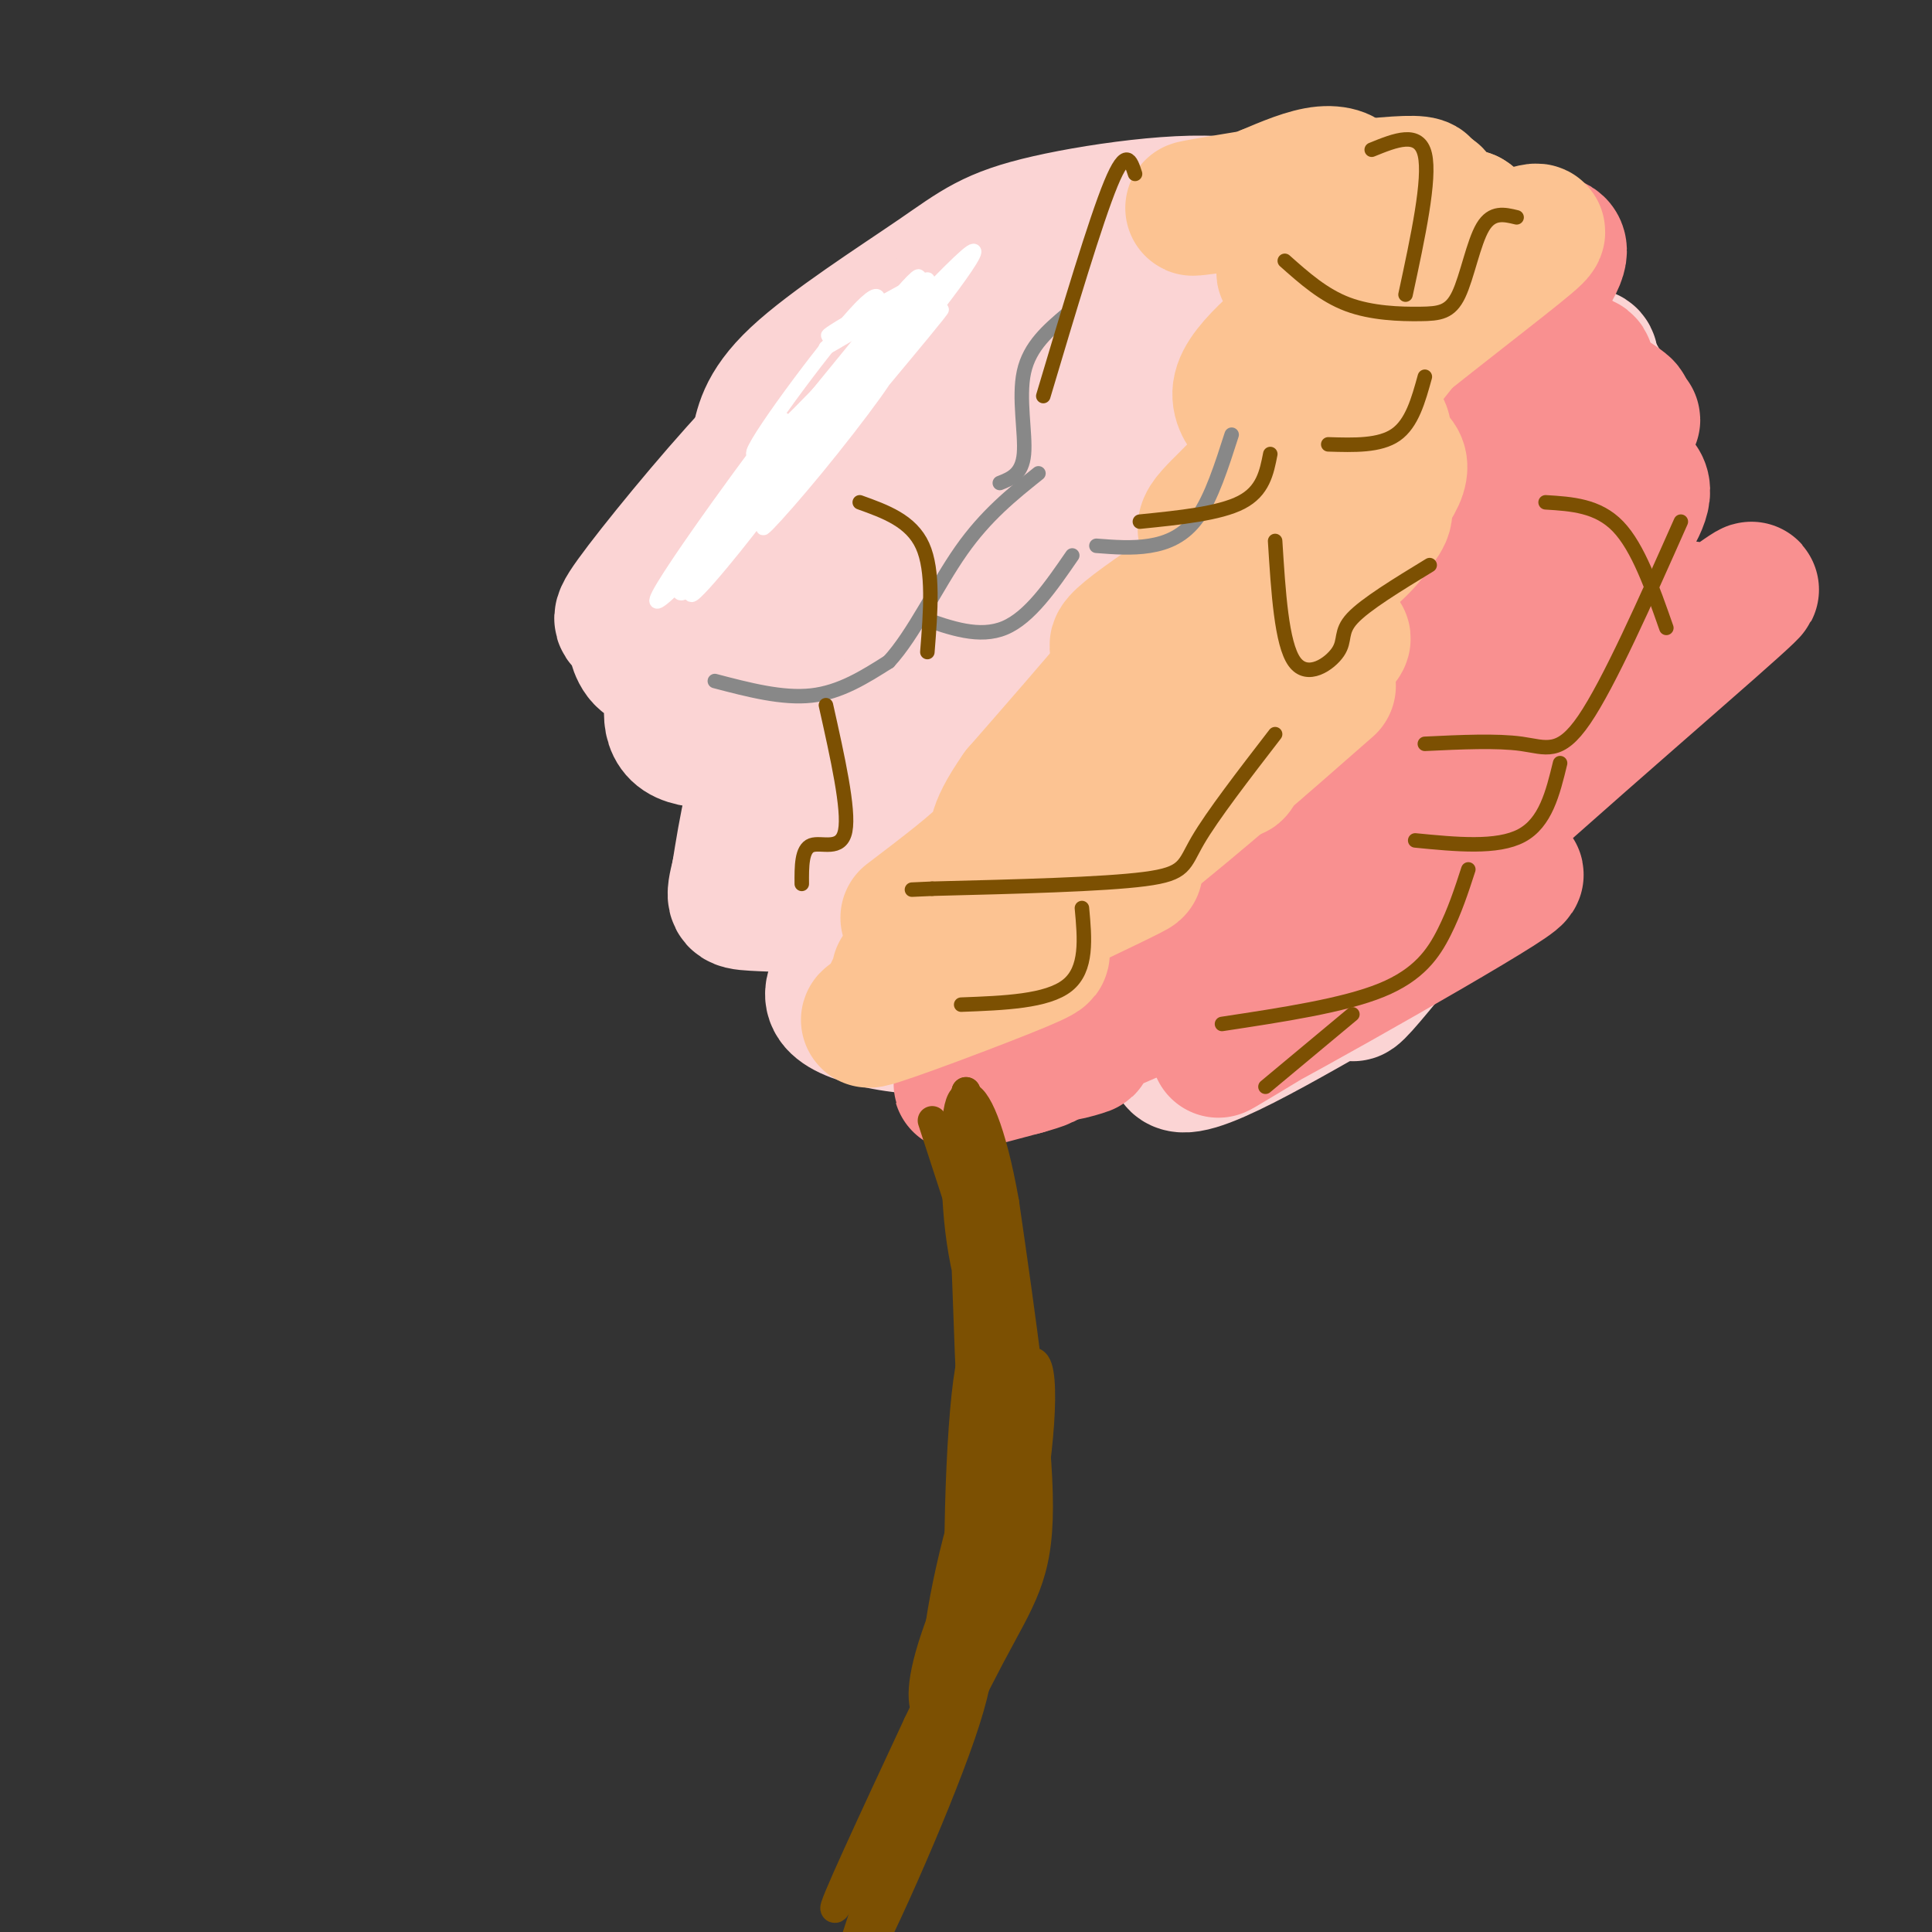 <svg viewBox='0 0 400 400' version='1.1' xmlns='http://www.w3.org/2000/svg' xmlns:xlink='http://www.w3.org/1999/xlink'><rect x="0" y="0" width="400" height="400" fill="#333333" stroke="none"/><g fill='none' stroke='rgb(251,212,212)' stroke-width='28' stroke-linecap='round' stroke-linejoin='round'><path d='M199,87c-6.360,2.627 -12.720,5.254 -14,8c-1.280,2.746 2.521,5.611 12,2c9.479,-3.611 24.638,-13.697 46,-27c21.362,-13.303 48.928,-29.822 36,-16c-12.928,13.822 -66.352,57.986 -87,77c-20.648,19.014 -8.522,12.877 13,-3c21.522,-15.877 52.439,-41.493 52,-42c-0.439,-0.507 -32.234,24.094 -48,37c-15.766,12.906 -15.505,14.116 -10,12c5.505,-2.116 16.252,-7.558 27,-13'/><path d='M226,122c19.461,-11.037 54.615,-32.130 52,-27c-2.615,5.130 -42.997,36.484 -49,43c-6.003,6.516 22.373,-11.805 45,-25c22.627,-13.195 39.506,-21.264 29,-9c-10.506,12.264 -48.398,44.861 -53,53c-4.602,8.139 24.086,-8.179 44,-22c19.914,-13.821 31.054,-25.144 36,-35c4.946,-9.856 3.699,-18.245 0,-23c-3.699,-4.755 -9.849,-5.878 -16,-7'/><path d='M314,70c-18.684,-2.131 -57.394,-3.957 -78,-3c-20.606,0.957 -23.107,4.697 -27,9c-3.893,4.303 -9.179,9.169 -5,11c4.179,1.831 17.822,0.626 27,-3c9.178,-3.626 13.891,-9.673 17,-14c3.109,-4.327 4.613,-6.932 8,-12c3.387,-5.068 8.658,-12.598 1,-15c-7.658,-2.402 -28.244,0.324 -40,3c-11.756,2.676 -14.680,5.300 -23,11c-8.320,5.700 -22.035,14.475 -29,21c-6.965,6.525 -7.179,10.801 -8,14c-0.821,3.199 -2.249,5.322 1,6c3.249,0.678 11.174,-0.089 18,0c6.826,0.089 12.551,1.034 23,-6c10.449,-7.034 25.621,-22.048 34,-31c8.379,-8.952 9.965,-11.844 4,-11c-5.965,0.844 -19.483,5.422 -33,10'/><path d='M204,60c-10.065,4.267 -18.727,9.935 -26,15c-7.273,5.065 -13.157,9.527 -22,19c-8.843,9.473 -20.645,23.958 -25,30c-4.355,6.042 -1.264,3.642 0,7c1.264,3.358 0.699,12.473 20,0c19.301,-12.473 58.466,-46.535 65,-55c6.534,-8.465 -19.564,8.666 -38,24c-18.436,15.334 -29.210,28.871 -34,35c-4.790,6.129 -3.594,4.849 -4,7c-0.406,2.151 -2.412,7.733 1,10c3.412,2.267 12.244,1.220 19,0c6.756,-1.220 11.436,-2.614 23,-13c11.564,-10.386 30.012,-29.763 37,-38c6.988,-8.237 2.516,-5.334 -4,-1c-6.516,4.334 -15.076,10.100 -22,16c-6.924,5.900 -12.210,11.935 -18,18c-5.790,6.065 -12.083,12.162 -16,20c-3.917,7.838 -5.459,17.419 -7,27'/><path d='M153,181c-1.359,5.500 -1.257,5.748 3,6c4.257,0.252 12.667,0.506 19,0c6.333,-0.506 10.587,-1.773 27,-14c16.413,-12.227 44.984,-35.416 53,-43c8.016,-7.584 -4.523,0.436 -17,13c-12.477,12.564 -24.891,29.672 -32,40c-7.109,10.328 -8.913,13.875 7,0c15.913,-13.875 49.543,-45.171 54,-47c4.457,-1.829 -20.259,25.809 -31,39c-10.741,13.191 -7.507,11.936 -5,12c2.507,0.064 4.288,1.447 15,-5c10.712,-6.447 30.356,-20.723 50,-35'/><path d='M296,147c8.079,-3.976 3.275,3.583 -9,18c-12.275,14.417 -32.023,35.693 -35,41c-2.977,5.307 10.817,-5.355 26,-23c15.183,-17.645 31.757,-42.274 38,-53c6.243,-10.726 2.157,-7.550 -7,-6c-9.157,1.550 -23.385,1.472 -30,2c-6.615,0.528 -5.615,1.661 0,-5c5.615,-6.661 15.847,-21.116 22,-31c6.153,-9.884 8.227,-15.196 5,-18c-3.227,-2.804 -11.753,-3.101 -20,0c-8.247,3.101 -16.213,9.600 -20,14c-3.787,4.400 -3.393,6.700 -3,9'/><path d='M263,95c-0.154,1.793 0.961,1.774 4,2c3.039,0.226 8.004,0.695 17,-6c8.996,-6.695 22.025,-20.556 24,-26c1.975,-5.444 -7.105,-2.473 -12,-2c-4.895,0.473 -5.606,-1.553 -17,7c-11.394,8.553 -33.472,27.685 -41,36c-7.528,8.315 -0.507,5.813 7,1c7.507,-4.813 15.498,-11.936 17,-15c1.502,-3.064 -3.487,-2.070 -7,-2c-3.513,0.070 -5.550,-0.785 -21,12c-15.450,12.785 -44.315,39.208 -56,51c-11.685,11.792 -6.192,8.953 -2,8c4.192,-0.953 7.082,-0.018 12,-1c4.918,-0.982 11.862,-3.880 24,-14c12.138,-10.120 29.468,-27.463 33,-32c3.532,-4.537 -6.734,3.731 -17,12'/><path d='M228,126c-5.454,3.704 -10.589,6.962 -19,15c-8.411,8.038 -20.096,20.854 -24,27c-3.904,6.146 -0.026,5.620 2,8c2.026,2.380 2.199,7.665 22,-3c19.801,-10.665 59.229,-37.280 79,-52c19.771,-14.720 19.885,-17.545 4,-1c-15.885,16.545 -47.767,52.461 -47,58c0.767,5.539 34.185,-19.299 56,-35c21.815,-15.701 32.027,-22.266 19,-8c-13.027,14.266 -49.293,49.362 -62,62c-12.707,12.638 -1.853,2.819 9,-7'/><path d='M267,190c7.508,-5.638 21.777,-16.232 28,-19c6.223,-2.768 4.398,2.291 -2,13c-6.398,10.709 -17.370,27.068 -11,20c6.370,-7.068 30.082,-37.562 39,-50c8.918,-12.438 3.044,-6.821 1,-5c-2.044,1.821 -0.257,-0.154 -6,-2c-5.743,-1.846 -19.017,-3.564 -28,-2c-8.983,1.564 -13.676,6.409 -2,-9c11.676,-15.409 39.720,-51.072 43,-60c3.280,-8.928 -18.206,8.878 -34,22c-15.794,13.122 -25.897,21.561 -36,30'/><path d='M259,128c-8.291,6.714 -11.018,8.497 -11,10c0.018,1.503 2.782,2.724 8,1c5.218,-1.724 12.889,-6.393 17,-7c4.111,-0.607 4.661,2.847 -8,17c-12.661,14.153 -38.534,39.005 -35,41c3.534,1.995 36.476,-18.867 41,-27c4.524,-8.133 -19.369,-3.538 -33,0c-13.631,3.538 -17.001,6.020 -26,12c-8.999,5.980 -23.629,15.459 -32,22c-8.371,6.541 -10.485,10.146 -3,13c7.485,2.854 24.567,4.958 44,-2c19.433,-6.958 41.216,-22.979 63,-39'/><path d='M284,169c13.381,-9.607 15.333,-14.125 3,-2c-12.333,12.125 -38.952,40.893 -43,50c-4.048,9.107 14.476,-1.446 33,-12'/></g>
<g fill='none' stroke='rgb(249,144,144)' stroke-width='28' stroke-linecap='round' stroke-linejoin='round'><path d='M299,90c-2.967,1.369 -5.935,2.738 -8,5c-2.065,2.262 -3.229,5.417 -4,9c-0.771,3.583 -1.149,7.595 12,2c13.149,-5.595 39.825,-20.797 39,-19c-0.825,1.797 -29.151,20.593 -41,29c-11.849,8.407 -7.222,6.427 -6,7c1.222,0.573 -0.961,3.700 5,1c5.961,-2.700 20.066,-11.227 17,-9c-3.066,2.227 -23.305,15.208 -27,19c-3.695,3.792 9.152,-1.604 22,-7'/><path d='M308,127c6.499,-2.883 11.745,-6.589 5,-4c-6.745,2.589 -25.481,11.473 -31,16c-5.519,4.527 2.181,4.698 13,0c10.819,-4.698 24.759,-14.265 16,-7c-8.759,7.265 -40.217,31.361 -44,37c-3.783,5.639 20.108,-7.181 44,-20'/><path d='M249,195c-1.550,2.380 -3.101,4.761 7,0c10.101,-4.761 31.853,-16.663 40,-22c8.147,-5.337 2.688,-4.110 -10,2c-12.688,6.110 -32.606,17.104 -34,19c-1.394,1.896 15.734,-5.307 26,-10c10.266,-4.693 13.669,-6.876 3,-2c-10.669,4.876 -35.411,16.813 -37,18c-1.589,1.187 19.975,-8.375 26,-11c6.025,-2.625 -3.487,1.688 -13,6'/><path d='M257,195c-9.762,4.918 -27.666,14.212 -29,14c-1.334,-0.212 13.901,-9.930 17,-12c3.099,-2.070 -5.938,3.508 -8,6c-2.062,2.492 2.850,1.900 6,2c3.150,0.100 4.537,0.894 16,-4c11.463,-4.894 33.000,-15.477 33,-14c-0.000,1.477 -21.539,15.013 -30,21c-8.461,5.987 -3.846,4.425 4,0c7.846,-4.425 18.923,-11.712 30,-19'/><path d='M296,189c9.348,-5.677 17.717,-10.368 3,-1c-14.717,9.368 -52.521,32.795 -46,29c6.521,-3.795 57.366,-34.811 57,-35c-0.366,-0.189 -51.945,30.449 -55,33c-3.055,2.551 42.413,-22.985 55,-31c12.587,-8.015 -7.706,1.493 -28,11'/><path d='M282,195c11.907,-12.890 55.675,-50.614 72,-65c16.325,-14.386 5.207,-5.435 1,-3c-4.207,2.435 -1.504,-1.647 -8,-1c-6.496,0.647 -22.191,6.024 -22,1c0.191,-5.024 16.267,-20.448 15,-26c-1.267,-5.552 -19.876,-1.230 -23,-2c-3.124,-0.770 9.236,-6.630 15,-10c5.764,-3.370 4.933,-4.248 4,-5c-0.933,-0.752 -1.966,-1.376 -3,-2'/><path d='M333,82c-5.248,0.732 -16.869,3.563 -16,2c0.869,-1.563 14.227,-7.518 11,-9c-3.227,-1.482 -23.040,1.510 -26,1c-2.960,-0.510 10.934,-4.522 12,-6c1.066,-1.478 -10.695,-0.422 -13,-1c-2.305,-0.578 4.848,-2.789 12,-5'/><path d='M313,64c-3.237,-0.520 -17.330,0.679 -18,0c-0.670,-0.679 12.082,-3.236 11,-4c-1.082,-0.764 -16.000,0.265 -21,0c-5.000,-0.265 -0.082,-1.824 2,-3c2.082,-1.176 1.330,-1.971 -3,-2c-4.330,-0.029 -12.237,0.706 -9,0c3.237,-0.706 17.619,-2.853 32,-5'/><path d='M307,50c7.552,-0.828 10.432,-0.398 13,0c2.568,0.398 4.822,0.763 0,8c-4.822,7.237 -16.722,21.344 -21,28c-4.278,6.656 -0.935,5.859 2,6c2.935,0.141 5.463,1.219 8,3c2.537,1.781 5.083,4.264 1,11c-4.083,6.736 -14.795,17.723 -22,25c-7.205,7.277 -10.901,10.844 -2,11c8.901,0.156 30.400,-3.098 30,2c-0.400,5.098 -22.700,18.549 -45,32'/><path d='M271,176c0.531,2.953 24.358,-5.664 22,-3c-2.358,2.664 -30.903,16.609 -36,21c-5.097,4.391 13.252,-0.771 13,0c-0.252,0.771 -19.106,7.477 -21,9c-1.894,1.523 13.173,-2.136 14,-2c0.827,0.136 -12.587,4.068 -26,8'/><path d='M237,209c-8.823,3.458 -17.880,8.102 -18,9c-0.120,0.898 8.699,-1.951 5,-1c-3.699,0.951 -19.914,5.700 -24,7c-4.086,1.300 3.957,-0.850 12,-3'/><path d='M212,221c3.607,-1.000 6.625,-2.000 3,-2c-3.625,0.000 -13.893,1.000 -15,1c-1.107,-0.000 6.946,-1.000 15,-2'/></g>
<g fill='none' stroke='rgb(251,212,212)' stroke-width='28' stroke-linecap='round' stroke-linejoin='round'><path d='M217,110c-15.089,20.155 -30.179,40.310 -38,51c-7.821,10.690 -8.375,11.917 4,2c12.375,-9.917 37.679,-30.976 43,-36c5.321,-5.024 -9.339,5.988 -24,17'/></g>
<g fill='none' stroke='rgb(252,195,146)' stroke-width='28' stroke-linecap='round' stroke-linejoin='round'><path d='M250,143c-14.186,11.092 -28.372,22.184 -36,29c-7.628,6.816 -8.697,9.355 3,2c11.697,-7.355 36.159,-24.603 36,-25c-0.159,-0.397 -24.940,16.059 -34,23c-9.060,6.941 -2.401,4.369 8,0c10.401,-4.369 24.543,-10.534 28,-12c3.457,-1.466 -3.772,1.767 -11,5'/><path d='M244,165c-15.092,7.856 -47.322,24.995 -46,25c1.322,0.005 36.197,-17.123 39,-18c2.803,-0.877 -26.465,14.497 -37,21c-10.535,6.503 -2.336,4.135 7,0c9.336,-4.135 19.810,-10.039 19,-10c-0.810,0.039 -12.905,6.019 -25,12'/><path d='M201,195c2.003,-0.389 19.512,-7.361 14,-5c-5.512,2.361 -34.044,14.056 -28,11c6.044,-3.056 46.666,-20.861 48,-21c1.334,-0.139 -36.619,17.389 -47,23c-10.381,5.611 6.809,-0.694 24,-7'/><path d='M212,196c-5.080,2.847 -29.779,13.465 -32,15c-2.221,1.535 18.036,-6.013 28,-10c9.964,-3.987 9.634,-4.414 3,-3c-6.634,1.414 -19.572,4.668 -23,6c-3.428,1.332 2.654,0.743 12,-4c9.346,-4.743 21.956,-13.641 35,-24c13.044,-10.359 26.522,-22.180 40,-34'/><path d='M267,141c6.877,-4.825 13.754,-9.649 10,-9c-3.754,0.649 -18.138,6.772 -17,2c1.138,-4.772 17.799,-20.439 25,-29c7.201,-8.561 4.940,-10.018 2,-11c-2.940,-0.982 -6.561,-1.490 -9,-2c-2.439,-0.510 -3.695,-1.022 0,-6c3.695,-4.978 12.341,-14.422 15,-19c2.659,-4.578 -0.671,-4.289 -4,-4'/><path d='M289,63c-2.076,0.391 -5.267,3.368 -4,0c1.267,-3.368 6.992,-13.081 10,-18c3.008,-4.919 3.301,-5.045 -2,-5c-5.301,0.045 -16.194,0.259 -19,0c-2.806,-0.259 2.475,-0.993 4,-2c1.525,-1.007 -0.707,-2.288 -4,-2c-3.293,0.288 -7.646,2.144 -12,4'/><path d='M262,40c0.574,0.336 8.010,-0.824 3,0c-5.010,0.824 -22.467,3.632 -17,3c5.467,-0.632 33.857,-4.706 43,-5c9.143,-0.294 -0.962,3.190 -5,5c-4.038,1.810 -2.011,1.946 2,2c4.011,0.054 10.005,0.027 16,0'/><path d='M304,45c1.519,0.553 -2.682,1.934 -2,3c0.682,1.066 6.247,1.816 11,1c4.753,-0.816 8.693,-3.199 1,3c-7.693,6.199 -27.021,20.979 -35,28c-7.979,7.021 -4.610,6.282 -2,6c2.610,-0.282 4.463,-0.106 7,1c2.537,1.106 5.760,3.144 -5,12c-10.760,8.856 -35.503,24.530 -44,31c-8.497,6.470 -0.749,3.735 7,1'/><path d='M242,131c7.872,-2.489 24.050,-9.211 22,-7c-2.050,2.211 -22.330,13.353 -23,14c-0.670,0.647 18.268,-9.203 29,-16c10.732,-6.797 13.256,-10.540 15,-13c1.744,-2.460 2.708,-3.637 0,-5c-2.708,-1.363 -9.087,-2.912 -12,-5c-2.913,-2.088 -2.361,-4.716 0,-9c2.361,-4.284 6.532,-10.224 8,-14c1.468,-3.776 0.234,-5.388 -1,-7'/><path d='M280,69c-1.663,-1.234 -5.322,-0.820 -8,-1c-2.678,-0.180 -4.375,-0.954 -1,-4c3.375,-3.046 11.821,-8.363 10,-10c-1.821,-1.637 -13.911,0.407 -11,-1c2.911,-1.407 20.822,-6.263 21,-6c0.178,0.263 -17.378,5.647 -23,8c-5.622,2.353 0.689,1.677 7,1'/><path d='M275,56c1.614,0.044 2.150,-0.348 3,0c0.850,0.348 2.014,1.434 -3,6c-5.014,4.566 -16.205,12.610 -18,18c-1.795,5.390 5.808,8.125 5,13c-0.808,4.875 -10.025,11.889 -12,15c-1.975,3.111 3.293,2.317 -2,11c-5.293,8.683 -21.146,26.841 -37,45'/><path d='M211,164c-6.333,9.044 -3.667,9.156 -6,12c-2.333,2.844 -9.667,8.422 -17,14'/></g>
<g fill='none' stroke='rgb(124,80,2)' stroke-width='6' stroke-linecap='round' stroke-linejoin='round'><path d='M193,232c8.356,25.556 16.711,51.111 20,65c3.289,13.889 1.511,16.111 0,19c-1.511,2.889 -2.756,6.444 -4,10'/><path d='M209,326c-6.756,16.044 -21.644,51.156 -27,64c-5.356,12.844 -1.178,3.422 3,-6'/><path d='M185,384c4.310,-9.107 13.583,-28.875 20,-41c6.417,-12.125 9.976,-16.607 10,-31c0.024,-14.393 -3.488,-38.696 -7,-63'/><path d='M208,249c-2.707,-15.357 -5.973,-22.250 -8,-22c-2.027,0.250 -2.815,7.644 -1,22c1.815,14.356 6.233,35.673 8,43c1.767,7.327 0.884,0.663 0,-6'/><path d='M207,286c-1.779,-5.695 -6.228,-16.932 -8,-29c-1.772,-12.068 -0.867,-24.967 0,-15c0.867,9.967 1.695,42.799 2,44c0.305,1.201 0.087,-29.228 0,-40c-0.087,-10.772 -0.044,-1.886 0,7'/><path d='M201,253c1.799,15.434 6.297,50.520 6,44c-0.297,-6.520 -5.389,-54.644 -6,-62c-0.611,-7.356 3.259,26.058 5,36c1.741,9.942 1.355,-3.588 0,-15c-1.355,-11.412 -3.677,-20.706 -6,-30'/><path d='M200,226c0.353,4.123 4.235,29.431 6,37c1.765,7.569 1.411,-2.600 0,-13c-1.411,-10.400 -3.880,-21.031 -4,-14c-0.120,7.031 2.109,31.723 3,35c0.891,3.277 0.446,-14.862 0,-33'/><path d='M205,238c0.222,10.778 0.778,54.222 0,76c-0.778,21.778 -2.889,21.889 -5,22'/><path d='M200,336c-1.013,-0.607 -1.045,-13.126 0,-22c1.045,-8.874 3.166,-14.105 5,-16c1.834,-1.895 3.382,-0.454 1,11c-2.382,11.454 -8.694,32.923 -11,36c-2.306,3.077 -0.608,-12.237 4,-29c4.608,-16.763 12.125,-34.975 15,-34c2.875,0.975 1.107,21.136 -2,35c-3.107,13.864 -7.554,21.432 -12,29'/><path d='M200,346c-2.206,-7.556 -1.721,-40.947 0,-57c1.721,-16.053 4.678,-14.767 7,-10c2.322,4.767 4.010,13.014 2,26c-2.010,12.986 -7.717,30.710 -10,36c-2.283,5.290 -1.141,-1.855 0,-9'/><path d='M199,332c0.205,-9.154 0.716,-27.538 1,-25c0.284,2.538 0.339,25.998 -1,38c-1.339,12.002 -4.074,12.547 -6,11c-1.926,-1.547 -3.044,-5.185 0,-15c3.044,-9.815 10.249,-25.806 12,-26c1.751,-0.194 -1.952,15.409 -10,35c-8.048,19.591 -20.442,43.169 -22,45c-1.558,1.831 7.721,-18.084 17,-38'/><path d='M190,357c4.573,-9.676 7.504,-14.866 10,-16c2.496,-1.134 4.556,1.789 -1,18c-5.556,16.211 -18.726,45.711 -22,50c-3.274,4.289 3.350,-16.632 5,-22c1.650,-5.368 -1.675,4.816 -5,15'/></g>
<g fill='none' stroke='rgb(255,255,255)' stroke-width='3' stroke-linecap='round' stroke-linejoin='round'><path d='M165,92c8.579,-11.282 17.158,-22.565 13,-19c-4.158,3.565 -21.053,21.977 -22,21c-0.947,-0.977 14.053,-21.345 21,-29c6.947,-7.655 5.842,-2.598 0,8c-5.842,10.598 -16.419,26.738 -21,32c-4.581,5.262 -3.166,-0.354 0,-6c3.166,-5.646 8.083,-11.323 13,-17'/><path d='M169,82c5.622,-6.694 13.177,-14.928 6,-6c-7.177,8.928 -29.086,35.019 -28,34c1.086,-1.019 25.167,-29.148 33,-38c7.833,-8.852 -0.584,1.574 -9,12'/><path d='M171,84c-6.863,8.835 -19.522,24.924 -16,22c3.522,-2.924 23.224,-24.859 28,-29c4.776,-4.141 -5.375,9.512 -14,20c-8.625,10.488 -15.724,17.811 -7,7c8.724,-10.811 33.272,-39.757 33,-40c-0.272,-0.243 -25.363,28.216 -34,38c-8.637,9.784 -0.818,0.892 7,-8'/><path d='M168,94c7.600,-8.893 23.099,-27.125 20,-25c-3.099,2.125 -24.795,24.606 -26,24c-1.205,-0.606 18.080,-24.300 21,-28c2.920,-3.700 -10.524,12.594 -18,22c-7.476,9.406 -8.983,11.923 -2,4c6.983,-7.923 22.457,-26.287 27,-30c4.543,-3.713 -1.845,7.225 -7,14c-5.155,6.775 -9.078,9.388 -13,12'/><path d='M170,87c-6.498,7.295 -16.244,19.534 -10,12c6.244,-7.534 28.478,-34.839 32,-38c3.522,-3.161 -11.670,17.821 -22,31c-10.330,13.179 -15.800,18.553 -7,7c8.800,-11.553 31.869,-40.034 29,-38c-2.869,2.034 -31.677,34.581 -41,45c-9.323,10.419 0.838,-1.291 11,-13'/><path d='M162,93c5.523,-7.147 13.831,-18.514 13,-16c-0.831,2.514 -10.802,18.909 -20,31c-9.198,12.091 -17.625,19.878 -13,11c4.625,-8.878 22.302,-34.421 20,-32c-2.302,2.421 -24.581,32.806 -26,37c-1.419,4.194 18.023,-17.802 25,-25c6.977,-7.198 1.488,0.401 -4,8'/><path d='M157,107c-5.513,7.319 -17.294,21.615 -13,14c4.294,-7.615 24.663,-37.143 36,-52c11.337,-14.857 13.643,-15.044 5,-4c-8.643,11.044 -28.236,33.318 -24,29c4.236,-4.318 32.300,-35.230 39,-41c6.700,-5.770 -7.965,13.600 -18,25c-10.035,11.400 -15.438,14.828 -17,15c-1.562,0.172 0.719,-2.914 3,-6'/><path d='M168,87c8.479,-8.054 28.178,-25.188 27,-27c-1.178,-1.812 -23.233,11.700 -24,12c-0.767,0.300 19.755,-12.612 21,-14c1.245,-1.388 -16.787,8.746 -20,11c-3.213,2.254 8.394,-3.373 20,-9'/></g>
<g fill='none' stroke='rgb(136,136,136)' stroke-width='3' stroke-linecap='round' stroke-linejoin='round'><path d='M148,141c7.000,1.833 14.000,3.667 20,3c6.000,-0.667 11.000,-3.833 16,-7'/><path d='M184,137c5.111,-5.489 9.889,-15.711 15,-23c5.111,-7.289 10.556,-11.644 16,-16'/><path d='M191,128c5.917,2.083 11.833,4.167 17,2c5.167,-2.167 9.583,-8.583 14,-15'/><path d='M207,100c2.311,-0.911 4.622,-1.822 5,-6c0.378,-4.178 -1.178,-11.622 0,-17c1.178,-5.378 5.089,-8.689 9,-12'/><path d='M227,113c3.689,0.289 7.378,0.578 11,0c3.622,-0.578 7.178,-2.022 10,-6c2.822,-3.978 4.911,-10.489 7,-17'/></g>
<g fill='none' stroke='rgb(124,80,2)' stroke-width='3' stroke-linecap='round' stroke-linejoin='round'><path d='M236,108c8.250,-0.833 16.500,-1.667 21,-4c4.500,-2.333 5.250,-6.167 6,-10'/><path d='M264,112c0.667,10.649 1.333,21.298 4,25c2.667,3.702 7.333,0.458 9,-2c1.667,-2.458 0.333,-4.131 3,-7c2.667,-2.869 9.333,-6.935 16,-11'/><path d='M264,152c-6.511,8.444 -13.022,16.889 -16,22c-2.978,5.111 -2.422,6.889 -11,8c-8.578,1.111 -26.289,1.556 -44,2'/><path d='M193,184c-7.333,0.333 -3.667,0.167 0,0'/><path d='M266,54c4.010,3.565 8.019,7.129 13,9c4.981,1.871 10.933,2.048 15,2c4.067,-0.048 6.249,-0.321 8,-4c1.751,-3.679 3.072,-10.766 5,-14c1.928,-3.234 4.464,-2.617 7,-2'/><path d='M348,108c-7.444,16.756 -14.889,33.511 -20,41c-5.111,7.489 -7.889,5.711 -13,5c-5.111,-0.711 -12.556,-0.356 -20,0'/><path d='M304,180c-1.400,4.311 -2.800,8.622 -5,13c-2.200,4.378 -5.200,8.822 -13,12c-7.800,3.178 -20.400,5.089 -33,7'/><path d='M224,188c0.583,6.333 1.167,12.667 -3,16c-4.167,3.333 -13.083,3.667 -22,4'/><path d='M323,158c-1.500,6.167 -3.000,12.333 -8,15c-5.000,2.667 -13.500,1.833 -22,1'/><path d='M280,210c0.000,0.000 -18.000,15.000 -18,15'/><path d='M345,130c-2.917,-8.333 -5.833,-16.667 -10,-21c-4.167,-4.333 -9.583,-4.667 -15,-5'/><path d='M291,61c2.583,-12.000 5.167,-24.000 4,-29c-1.167,-5.000 -6.083,-3.000 -11,-1'/><path d='M295,78c-1.333,4.833 -2.667,9.667 -6,12c-3.333,2.333 -8.667,2.167 -14,2'/><path d='M171,146c2.422,10.822 4.844,21.644 4,26c-0.844,4.356 -4.956,2.244 -7,3c-2.044,0.756 -2.022,4.378 -2,8'/><path d='M192,135c0.667,-8.417 1.333,-16.833 -1,-22c-2.333,-5.167 -7.667,-7.083 -13,-9'/><path d='M216,82c5.417,-18.167 10.833,-36.333 14,-44c3.167,-7.667 4.083,-4.833 5,-2'/></g>
</svg>